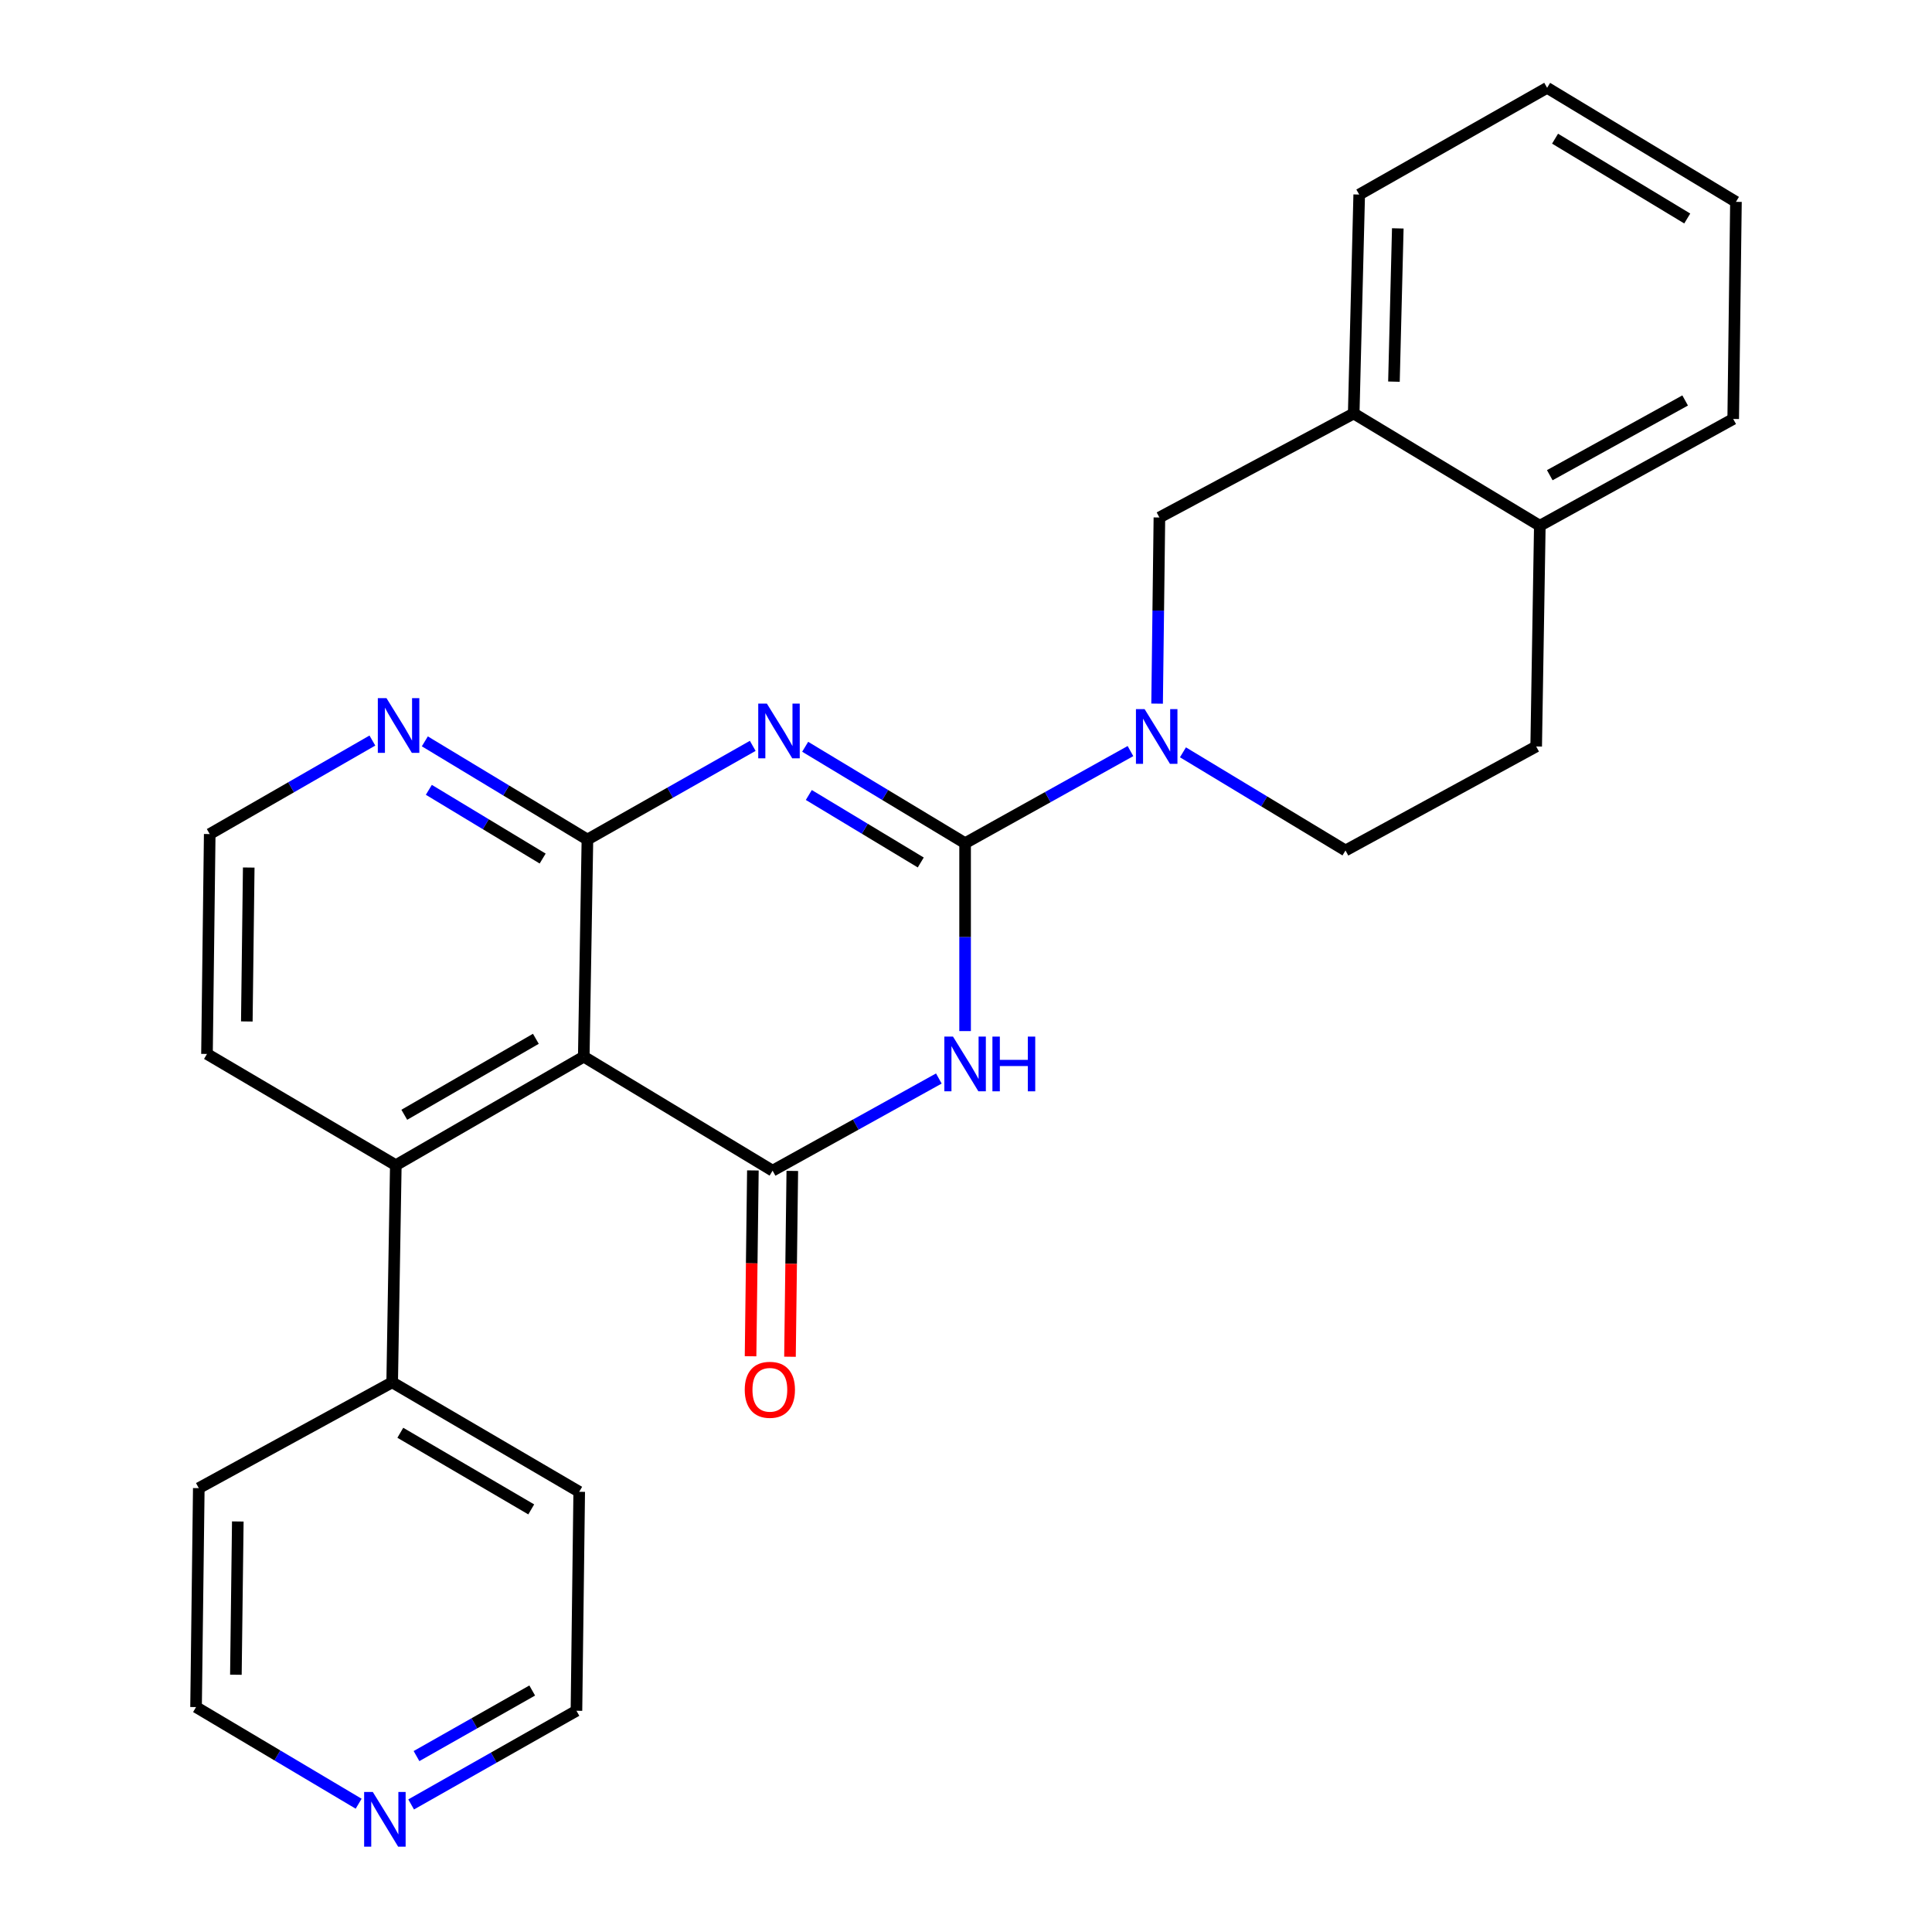 <?xml version='1.0' encoding='iso-8859-1'?>
<svg version='1.1' baseProfile='full'
              xmlns='http://www.w3.org/2000/svg'
                      xmlns:rdkit='http://www.rdkit.org/xml'
                      xmlns:xlink='http://www.w3.org/1999/xlink'
                  xml:space='preserve'
width='1000px' height='1000px' viewBox='0 0 1000 1000'>
<!-- END OF HEADER -->
<rect style='opacity:1.0;fill:#FFFFFF;stroke:none' width='1000' height='1000' x='0' y='0'> </rect>
<path class='bond-0' d='M 499.535,436.426 L 458.145,411.476' style='fill:none;fill-rule:evenodd;stroke:#000000;stroke-width:6px;stroke-linecap:butt;stroke-linejoin:miter;stroke-opacity:1' />
<path class='bond-0' d='M 458.145,411.476 L 416.756,386.526' style='fill:none;fill-rule:evenodd;stroke:#0000FF;stroke-width:6px;stroke-linecap:butt;stroke-linejoin:miter;stroke-opacity:1' />
<path class='bond-0' d='M 476.583,446.418 L 447.61,428.953' style='fill:none;fill-rule:evenodd;stroke:#000000;stroke-width:6px;stroke-linecap:butt;stroke-linejoin:miter;stroke-opacity:1' />
<path class='bond-0' d='M 447.61,428.953 L 418.638,411.488' style='fill:none;fill-rule:evenodd;stroke:#0000FF;stroke-width:6px;stroke-linecap:butt;stroke-linejoin:miter;stroke-opacity:1' />
<path class='bond-1' d='M 499.535,436.426 L 499.535,485.056' style='fill:none;fill-rule:evenodd;stroke:#000000;stroke-width:6px;stroke-linecap:butt;stroke-linejoin:miter;stroke-opacity:1' />
<path class='bond-1' d='M 499.535,485.056 L 499.535,533.687' style='fill:none;fill-rule:evenodd;stroke:#0000FF;stroke-width:6px;stroke-linecap:butt;stroke-linejoin:miter;stroke-opacity:1' />
<path class='bond-5' d='M 499.535,436.426 L 542.329,412.59' style='fill:none;fill-rule:evenodd;stroke:#000000;stroke-width:6px;stroke-linecap:butt;stroke-linejoin:miter;stroke-opacity:1' />
<path class='bond-5' d='M 542.329,412.59 L 585.123,388.754' style='fill:none;fill-rule:evenodd;stroke:#0000FF;stroke-width:6px;stroke-linecap:butt;stroke-linejoin:miter;stroke-opacity:1' />
<path class='bond-3' d='M 389.615,386.058 L 346.832,410.301' style='fill:none;fill-rule:evenodd;stroke:#0000FF;stroke-width:6px;stroke-linecap:butt;stroke-linejoin:miter;stroke-opacity:1' />
<path class='bond-3' d='M 346.832,410.301 L 304.049,434.544' style='fill:none;fill-rule:evenodd;stroke:#000000;stroke-width:6px;stroke-linecap:butt;stroke-linejoin:miter;stroke-opacity:1' />
<path class='bond-2' d='M 485.947,558.236 L 442.92,582.087' style='fill:none;fill-rule:evenodd;stroke:#0000FF;stroke-width:6px;stroke-linecap:butt;stroke-linejoin:miter;stroke-opacity:1' />
<path class='bond-2' d='M 442.92,582.087 L 399.893,605.938' style='fill:none;fill-rule:evenodd;stroke:#000000;stroke-width:6px;stroke-linecap:butt;stroke-linejoin:miter;stroke-opacity:1' />
<path class='bond-4' d='M 399.893,605.938 L 302.156,546.929' style='fill:none;fill-rule:evenodd;stroke:#000000;stroke-width:6px;stroke-linecap:butt;stroke-linejoin:miter;stroke-opacity:1' />
<path class='bond-10' d='M 389.691,605.811 L 389.089,653.902' style='fill:none;fill-rule:evenodd;stroke:#000000;stroke-width:6px;stroke-linecap:butt;stroke-linejoin:miter;stroke-opacity:1' />
<path class='bond-10' d='M 389.089,653.902 L 388.488,701.994' style='fill:none;fill-rule:evenodd;stroke:#FF0000;stroke-width:6px;stroke-linecap:butt;stroke-linejoin:miter;stroke-opacity:1' />
<path class='bond-10' d='M 410.096,606.066 L 409.495,654.158' style='fill:none;fill-rule:evenodd;stroke:#000000;stroke-width:6px;stroke-linecap:butt;stroke-linejoin:miter;stroke-opacity:1' />
<path class='bond-10' d='M 409.495,654.158 L 408.893,702.249' style='fill:none;fill-rule:evenodd;stroke:#FF0000;stroke-width:6px;stroke-linecap:butt;stroke-linejoin:miter;stroke-opacity:1' />
<path class='bond-8' d='M 304.049,434.544 L 261.973,409.133' style='fill:none;fill-rule:evenodd;stroke:#000000;stroke-width:6px;stroke-linecap:butt;stroke-linejoin:miter;stroke-opacity:1' />
<path class='bond-8' d='M 261.973,409.133 L 219.896,383.722' style='fill:none;fill-rule:evenodd;stroke:#0000FF;stroke-width:6px;stroke-linecap:butt;stroke-linejoin:miter;stroke-opacity:1' />
<path class='bond-8' d='M 280.877,444.389 L 251.423,426.601' style='fill:none;fill-rule:evenodd;stroke:#000000;stroke-width:6px;stroke-linecap:butt;stroke-linejoin:miter;stroke-opacity:1' />
<path class='bond-8' d='M 251.423,426.601 L 221.969,408.814' style='fill:none;fill-rule:evenodd;stroke:#0000FF;stroke-width:6px;stroke-linecap:butt;stroke-linejoin:miter;stroke-opacity:1' />
<path class='bond-26' d='M 304.049,434.544 L 302.156,546.929' style='fill:none;fill-rule:evenodd;stroke:#000000;stroke-width:6px;stroke-linecap:butt;stroke-linejoin:miter;stroke-opacity:1' />
<path class='bond-6' d='M 302.156,546.929 L 204.873,603.104' style='fill:none;fill-rule:evenodd;stroke:#000000;stroke-width:6px;stroke-linecap:butt;stroke-linejoin:miter;stroke-opacity:1' />
<path class='bond-6' d='M 277.359,537.683 L 209.261,577.006' style='fill:none;fill-rule:evenodd;stroke:#000000;stroke-width:6px;stroke-linecap:butt;stroke-linejoin:miter;stroke-opacity:1' />
<path class='bond-7' d='M 598.912,364.198 L 599.509,316.026' style='fill:none;fill-rule:evenodd;stroke:#0000FF;stroke-width:6px;stroke-linecap:butt;stroke-linejoin:miter;stroke-opacity:1' />
<path class='bond-7' d='M 599.509,316.026 L 600.107,267.855' style='fill:none;fill-rule:evenodd;stroke:#000000;stroke-width:6px;stroke-linecap:butt;stroke-linejoin:miter;stroke-opacity:1' />
<path class='bond-11' d='M 612.295,389.4 L 654.361,414.801' style='fill:none;fill-rule:evenodd;stroke:#0000FF;stroke-width:6px;stroke-linecap:butt;stroke-linejoin:miter;stroke-opacity:1' />
<path class='bond-11' d='M 654.361,414.801 L 696.427,440.201' style='fill:none;fill-rule:evenodd;stroke:#000000;stroke-width:6px;stroke-linecap:butt;stroke-linejoin:miter;stroke-opacity:1' />
<path class='bond-13' d='M 204.873,603.104 L 202.991,715.489' style='fill:none;fill-rule:evenodd;stroke:#000000;stroke-width:6px;stroke-linecap:butt;stroke-linejoin:miter;stroke-opacity:1' />
<path class='bond-17' d='M 204.873,603.104 L 107.135,545.523' style='fill:none;fill-rule:evenodd;stroke:#000000;stroke-width:6px;stroke-linecap:butt;stroke-linejoin:miter;stroke-opacity:1' />
<path class='bond-9' d='M 600.107,267.855 L 700.678,214.026' style='fill:none;fill-rule:evenodd;stroke:#000000;stroke-width:6px;stroke-linecap:butt;stroke-linejoin:miter;stroke-opacity:1' />
<path class='bond-16' d='M 192.742,383.307 L 150.647,407.508' style='fill:none;fill-rule:evenodd;stroke:#0000FF;stroke-width:6px;stroke-linecap:butt;stroke-linejoin:miter;stroke-opacity:1' />
<path class='bond-16' d='M 150.647,407.508 L 108.552,431.71' style='fill:none;fill-rule:evenodd;stroke:#000000;stroke-width:6px;stroke-linecap:butt;stroke-linejoin:miter;stroke-opacity:1' />
<path class='bond-18' d='M 700.678,214.026 L 703.524,100.7' style='fill:none;fill-rule:evenodd;stroke:#000000;stroke-width:6px;stroke-linecap:butt;stroke-linejoin:miter;stroke-opacity:1' />
<path class='bond-18' d='M 721.505,197.539 L 723.497,118.211' style='fill:none;fill-rule:evenodd;stroke:#000000;stroke-width:6px;stroke-linecap:butt;stroke-linejoin:miter;stroke-opacity:1' />
<path class='bond-27' d='M 700.678,214.026 L 797.009,272.117' style='fill:none;fill-rule:evenodd;stroke:#000000;stroke-width:6px;stroke-linecap:butt;stroke-linejoin:miter;stroke-opacity:1' />
<path class='bond-15' d='M 696.427,440.201 L 795.127,386.373' style='fill:none;fill-rule:evenodd;stroke:#000000;stroke-width:6px;stroke-linecap:butt;stroke-linejoin:miter;stroke-opacity:1' />
<path class='bond-12' d='M 797.009,272.117 L 795.127,386.373' style='fill:none;fill-rule:evenodd;stroke:#000000;stroke-width:6px;stroke-linecap:butt;stroke-linejoin:miter;stroke-opacity:1' />
<path class='bond-23' d='M 797.009,272.117 L 897.105,216.86' style='fill:none;fill-rule:evenodd;stroke:#000000;stroke-width:6px;stroke-linecap:butt;stroke-linejoin:miter;stroke-opacity:1' />
<path class='bond-23' d='M 802.161,245.963 L 872.228,207.283' style='fill:none;fill-rule:evenodd;stroke:#000000;stroke-width:6px;stroke-linecap:butt;stroke-linejoin:miter;stroke-opacity:1' />
<path class='bond-21' d='M 202.991,715.489 L 102.895,770.258' style='fill:none;fill-rule:evenodd;stroke:#000000;stroke-width:6px;stroke-linecap:butt;stroke-linejoin:miter;stroke-opacity:1' />
<path class='bond-22' d='M 202.991,715.489 L 299.798,772.152' style='fill:none;fill-rule:evenodd;stroke:#000000;stroke-width:6px;stroke-linecap:butt;stroke-linejoin:miter;stroke-opacity:1' />
<path class='bond-22' d='M 207.203,741.6 L 274.969,781.264' style='fill:none;fill-rule:evenodd;stroke:#000000;stroke-width:6px;stroke-linecap:butt;stroke-linejoin:miter;stroke-opacity:1' />
<path class='bond-14' d='M 212.804,933.975 L 255.587,909.732' style='fill:none;fill-rule:evenodd;stroke:#0000FF;stroke-width:6px;stroke-linecap:butt;stroke-linejoin:miter;stroke-opacity:1' />
<path class='bond-14' d='M 255.587,909.732 L 298.37,885.489' style='fill:none;fill-rule:evenodd;stroke:#000000;stroke-width:6px;stroke-linecap:butt;stroke-linejoin:miter;stroke-opacity:1' />
<path class='bond-14' d='M 215.579,908.947 L 245.526,891.977' style='fill:none;fill-rule:evenodd;stroke:#0000FF;stroke-width:6px;stroke-linecap:butt;stroke-linejoin:miter;stroke-opacity:1' />
<path class='bond-14' d='M 245.526,891.977 L 275.474,875.007' style='fill:none;fill-rule:evenodd;stroke:#000000;stroke-width:6px;stroke-linecap:butt;stroke-linejoin:miter;stroke-opacity:1' />
<path class='bond-30' d='M 185.633,933.602 L 143.555,908.593' style='fill:none;fill-rule:evenodd;stroke:#0000FF;stroke-width:6px;stroke-linecap:butt;stroke-linejoin:miter;stroke-opacity:1' />
<path class='bond-30' d='M 143.555,908.593 L 101.478,883.584' style='fill:none;fill-rule:evenodd;stroke:#000000;stroke-width:6px;stroke-linecap:butt;stroke-linejoin:miter;stroke-opacity:1' />
<path class='bond-28' d='M 108.552,431.71 L 107.135,545.523' style='fill:none;fill-rule:evenodd;stroke:#000000;stroke-width:6px;stroke-linecap:butt;stroke-linejoin:miter;stroke-opacity:1' />
<path class='bond-28' d='M 128.745,449.036 L 127.753,528.705' style='fill:none;fill-rule:evenodd;stroke:#000000;stroke-width:6px;stroke-linecap:butt;stroke-linejoin:miter;stroke-opacity:1' />
<path class='bond-24' d='M 703.524,100.7 L 800.785,45.455' style='fill:none;fill-rule:evenodd;stroke:#000000;stroke-width:6px;stroke-linecap:butt;stroke-linejoin:miter;stroke-opacity:1' />
<path class='bond-19' d='M 101.478,883.584 L 102.895,770.258' style='fill:none;fill-rule:evenodd;stroke:#000000;stroke-width:6px;stroke-linecap:butt;stroke-linejoin:miter;stroke-opacity:1' />
<path class='bond-19' d='M 122.096,866.84 L 123.088,787.512' style='fill:none;fill-rule:evenodd;stroke:#000000;stroke-width:6px;stroke-linecap:butt;stroke-linejoin:miter;stroke-opacity:1' />
<path class='bond-20' d='M 298.37,885.489 L 299.798,772.152' style='fill:none;fill-rule:evenodd;stroke:#000000;stroke-width:6px;stroke-linecap:butt;stroke-linejoin:miter;stroke-opacity:1' />
<path class='bond-25' d='M 897.105,216.86 L 898.522,104.476' style='fill:none;fill-rule:evenodd;stroke:#000000;stroke-width:6px;stroke-linecap:butt;stroke-linejoin:miter;stroke-opacity:1' />
<path class='bond-29' d='M 800.785,45.455 L 898.522,104.476' style='fill:none;fill-rule:evenodd;stroke:#000000;stroke-width:6px;stroke-linecap:butt;stroke-linejoin:miter;stroke-opacity:1' />
<path class='bond-29' d='M 804.896,71.776 L 873.312,113.091' style='fill:none;fill-rule:evenodd;stroke:#000000;stroke-width:6px;stroke-linecap:butt;stroke-linejoin:miter;stroke-opacity:1' />
<path  class='atom-1' d='M 396.944 364.197
L 406.224 379.197
Q 407.144 380.677, 408.624 383.357
Q 410.104 386.037, 410.184 386.197
L 410.184 364.197
L 413.944 364.197
L 413.944 392.517
L 410.064 392.517
L 400.104 376.117
Q 398.944 374.197, 397.704 371.997
Q 396.504 369.797, 396.144 369.117
L 396.144 392.517
L 392.464 392.517
L 392.464 364.197
L 396.944 364.197
' fill='#0000FF'/>
<path  class='atom-2' d='M 493.275 536.544
L 502.555 551.544
Q 503.475 553.024, 504.955 555.704
Q 506.435 558.384, 506.515 558.544
L 506.515 536.544
L 510.275 536.544
L 510.275 564.864
L 506.395 564.864
L 496.435 548.464
Q 495.275 546.544, 494.035 544.344
Q 492.835 542.144, 492.475 541.464
L 492.475 564.864
L 488.795 564.864
L 488.795 536.544
L 493.275 536.544
' fill='#0000FF'/>
<path  class='atom-2' d='M 513.675 536.544
L 517.515 536.544
L 517.515 548.584
L 531.995 548.584
L 531.995 536.544
L 535.835 536.544
L 535.835 564.864
L 531.995 564.864
L 531.995 551.784
L 517.515 551.784
L 517.515 564.864
L 513.675 564.864
L 513.675 536.544
' fill='#0000FF'/>
<path  class='atom-6' d='M 592.441 367.032
L 601.721 382.032
Q 602.641 383.512, 604.121 386.192
Q 605.601 388.872, 605.681 389.032
L 605.681 367.032
L 609.441 367.032
L 609.441 395.352
L 605.561 395.352
L 595.601 378.952
Q 594.441 377.032, 593.201 374.832
Q 592.001 372.632, 591.641 371.952
L 591.641 395.352
L 587.961 395.352
L 587.961 367.032
L 592.441 367.032
' fill='#0000FF'/>
<path  class='atom-9' d='M 200.041 361.352
L 209.321 376.352
Q 210.241 377.832, 211.721 380.512
Q 213.201 383.192, 213.281 383.352
L 213.281 361.352
L 217.041 361.352
L 217.041 389.672
L 213.161 389.672
L 203.201 373.272
Q 202.041 371.352, 200.801 369.152
Q 199.601 366.952, 199.241 366.272
L 199.241 389.672
L 195.561 389.672
L 195.561 361.352
L 200.041 361.352
' fill='#0000FF'/>
<path  class='atom-11' d='M 385.476 719.355
Q 385.476 712.555, 388.836 708.755
Q 392.196 704.955, 398.476 704.955
Q 404.756 704.955, 408.116 708.755
Q 411.476 712.555, 411.476 719.355
Q 411.476 726.235, 408.076 730.155
Q 404.676 734.035, 398.476 734.035
Q 392.236 734.035, 388.836 730.155
Q 385.476 726.275, 385.476 719.355
M 398.476 730.835
Q 402.796 730.835, 405.116 727.955
Q 407.476 725.035, 407.476 719.355
Q 407.476 713.795, 405.116 710.995
Q 402.796 708.155, 398.476 708.155
Q 394.156 708.155, 391.796 710.955
Q 389.476 713.755, 389.476 719.355
Q 389.476 725.075, 391.796 727.955
Q 394.156 730.835, 398.476 730.835
' fill='#FF0000'/>
<path  class='atom-15' d='M 192.955 927.515
L 202.235 942.515
Q 203.155 943.995, 204.635 946.675
Q 206.115 949.355, 206.195 949.515
L 206.195 927.515
L 209.955 927.515
L 209.955 955.835
L 206.075 955.835
L 196.115 939.435
Q 194.955 937.515, 193.715 935.315
Q 192.515 933.115, 192.155 932.435
L 192.155 955.835
L 188.475 955.835
L 188.475 927.515
L 192.955 927.515
' fill='#0000FF'/>
</svg>
